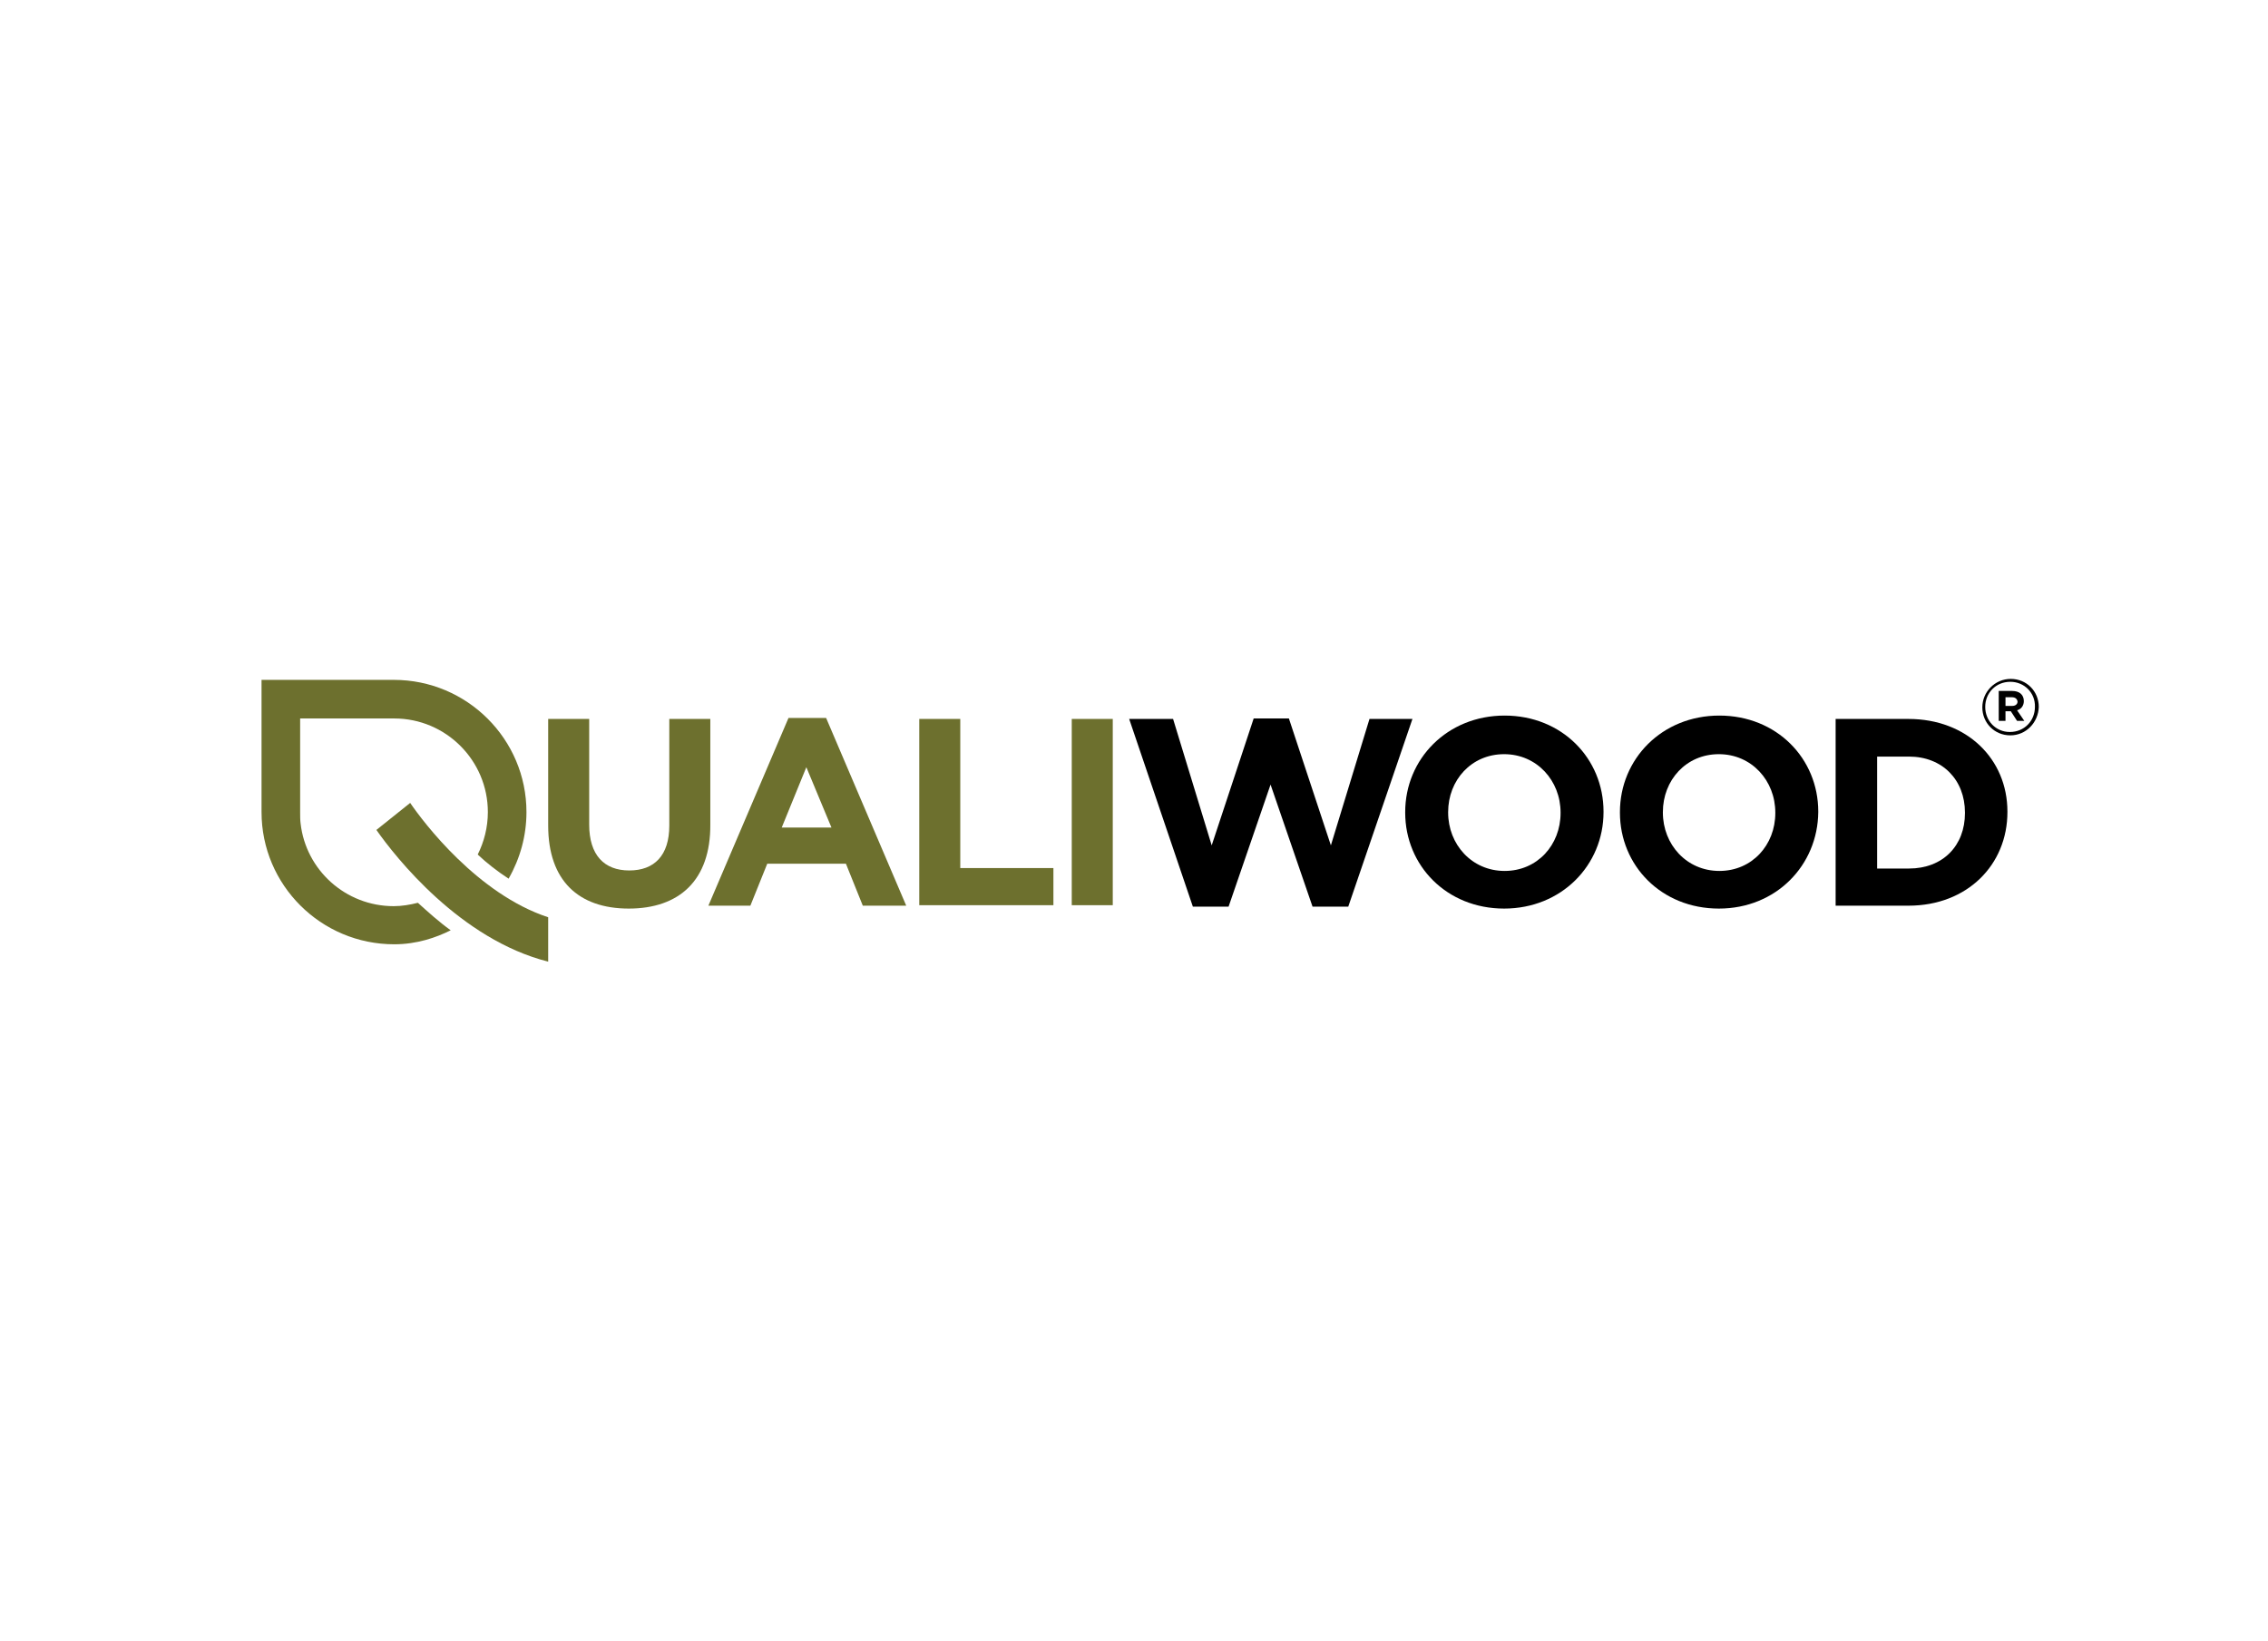 <?xml version="1.0" encoding="utf-8"?>
<!-- Generator: Adobe Illustrator 22.0.1, SVG Export Plug-In . SVG Version: 6.00 Build 0)  -->
<svg version="1.1" id="Logo" xmlns="http://www.w3.org/2000/svg" xmlns:xlink="http://www.w3.org/1999/xlink" x="0px" y="0px"
	 viewBox="0 0 470 340" style="enable-background:new 0 0 470 340;" xml:space="preserve">
<style type="text/css">
	.st0{fill:#6D702E;}
	.st1{fill:#6D702E;stroke:#312782;stroke-width:0.861;stroke-miterlimit:10;}
	.st2{fill:#A48C28;stroke:#312782;stroke-width:0.861;stroke-miterlimit:10;}
</style>
<g>
	<path d="M279.4,187.9H272l-8.7-25.3l-8.7,25.3h-7.4L234,149h9.1l8,26.2l8.7-26.3h7.3l8.7,26.3l8-26.2h8.9L279.4,187.9z"/>
	<path d="M311.7,188.3c-11.9,0-20.5-8.9-20.5-19.9v-0.1c0-11,8.7-20,20.6-20c11.9,0,20.5,8.9,20.5,19.9v0.1
		C332.3,179.3,323.6,188.3,311.7,188.3z M323.4,168.4c0-6.6-4.9-12.1-11.7-12.1c-6.8,0-11.6,5.4-11.6,12v0.1
		c0,6.6,4.9,12.1,11.7,12.1c6.8,0,11.6-5.4,11.6-12V168.4z"/>
	<path d="M356.2,188.3c-11.9,0-20.5-8.9-20.5-19.9v-0.1c0-11,8.7-20,20.6-20c11.9,0,20.5,8.9,20.5,19.9v0.1
		C376.7,179.3,368.1,188.3,356.2,188.3z M367.9,168.4c0-6.6-4.9-12.1-11.7-12.1c-6.8,0-11.6,5.4-11.6,12v0.1
		c0,6.6,4.9,12.1,11.7,12.1c6.8,0,11.6-5.4,11.6-12V168.4z"/>
	<path d="M395.5,187.7h-15.1V149h15.1c12.1,0,20.5,8.3,20.5,19.2v0.1C416,179.2,407.7,187.7,395.5,187.7z M407.2,168.4
		c0-6.8-4.7-11.6-11.6-11.6h-6.6V180h6.6c7,0,11.6-4.7,11.6-11.5V168.4z"/>
</g>
<g>
	<path class="st0" d="M130.3,188.3c-10.4,0-16.7-5.8-16.7-17.2V149h8.5v21.9c0,6.3,3.1,9.5,8.3,9.5c5.2,0,8.3-3.1,8.3-9.3V149h8.5
		v21.8C147.3,182.5,140.7,188.3,130.3,188.3z"/>
	<path class="st0" d="M178.8,187.7l-3.5-8.7h-16.3l-3.5,8.7h-8.7l16.6-38.9h7.8l16.6,38.9H178.8z M167.1,159l-5.1,12.5h10.3
		L167.1,159z"/>
	<path class="st0" d="M190.5,187.7V149h8.5v30.9h19.3v7.7H190.5z"/>
	<path class="st0" d="M222.1,187.7V149h8.5v38.6H222.1z"/>
	<path class="st1" d="M97,158.1"/>
	<path class="st1" d="M97,158.1"/>
	<g>
		<path class="st1" d="M64.1,177.2"/>
		<path class="st1" d="M64.2,177.2"/>
		<path class="st0" d="M86.6,187.1c-1.6,0.4-3.3,0.7-5,0.7c-10,0-18.2-7.5-19.3-17.1c-0.1-0.7-0.1-1.5-0.1-2.3l0-19.5l19.5,0
			c10.7,0,19.4,8.7,19.4,19.4c0,3.2-0.8,6.2-2.1,8.8c1.9,1.8,4.1,3.5,6.4,5c2.4-4.2,3.7-8.9,3.7-13.8c0-15.1-12.3-27.4-27.5-27.4
			l-27.4,0l0,27.4c0,15.1,12.3,27.4,27.5,27.4c4.7,0,8.7-1.4,11.7-2.9C90.9,191,88.7,189,86.6,187.1z"/>
		<g>
			<path class="st0" d="M78,172c4,5.7,17.4,22.7,35.6,27.3l0-9.2C99,185.3,87.8,170.5,85,166.4L78,172z"/>
		</g>
	</g>
</g>
<path class="st2" d="M97,158.1"/>
<path class="st2" d="M97,158.1"/>
<g>
	<g>
		<path d="M416.6,152.4c-3.3,0-5.8-2.6-5.8-5.8c0-3.2,2.6-5.9,5.9-5.9c3.3,0,5.8,2.6,5.8,5.8C422.4,149.7,419.9,152.4,416.6,152.4z
			 M416.6,141.3c-3,0-5.2,2.3-5.2,5.2s2.2,5.2,5.1,5.2c3,0,5.2-2.3,5.2-5.2C421.8,143.6,419.5,141.3,416.6,141.3z M418,147.2
			l1.5,2.2H418l-1.3-2h-1.1v2h-1.4v-6.2h2.8c1.5,0,2.4,0.8,2.4,2.1C419.4,146.3,418.8,147,418,147.2z M416.9,144.5h-1.3v1.8h1.4
			c0.7,0,1.1-0.4,1.1-0.9C418,144.8,417.6,144.5,416.9,144.5z"/>
	</g>
</g>
</svg>
